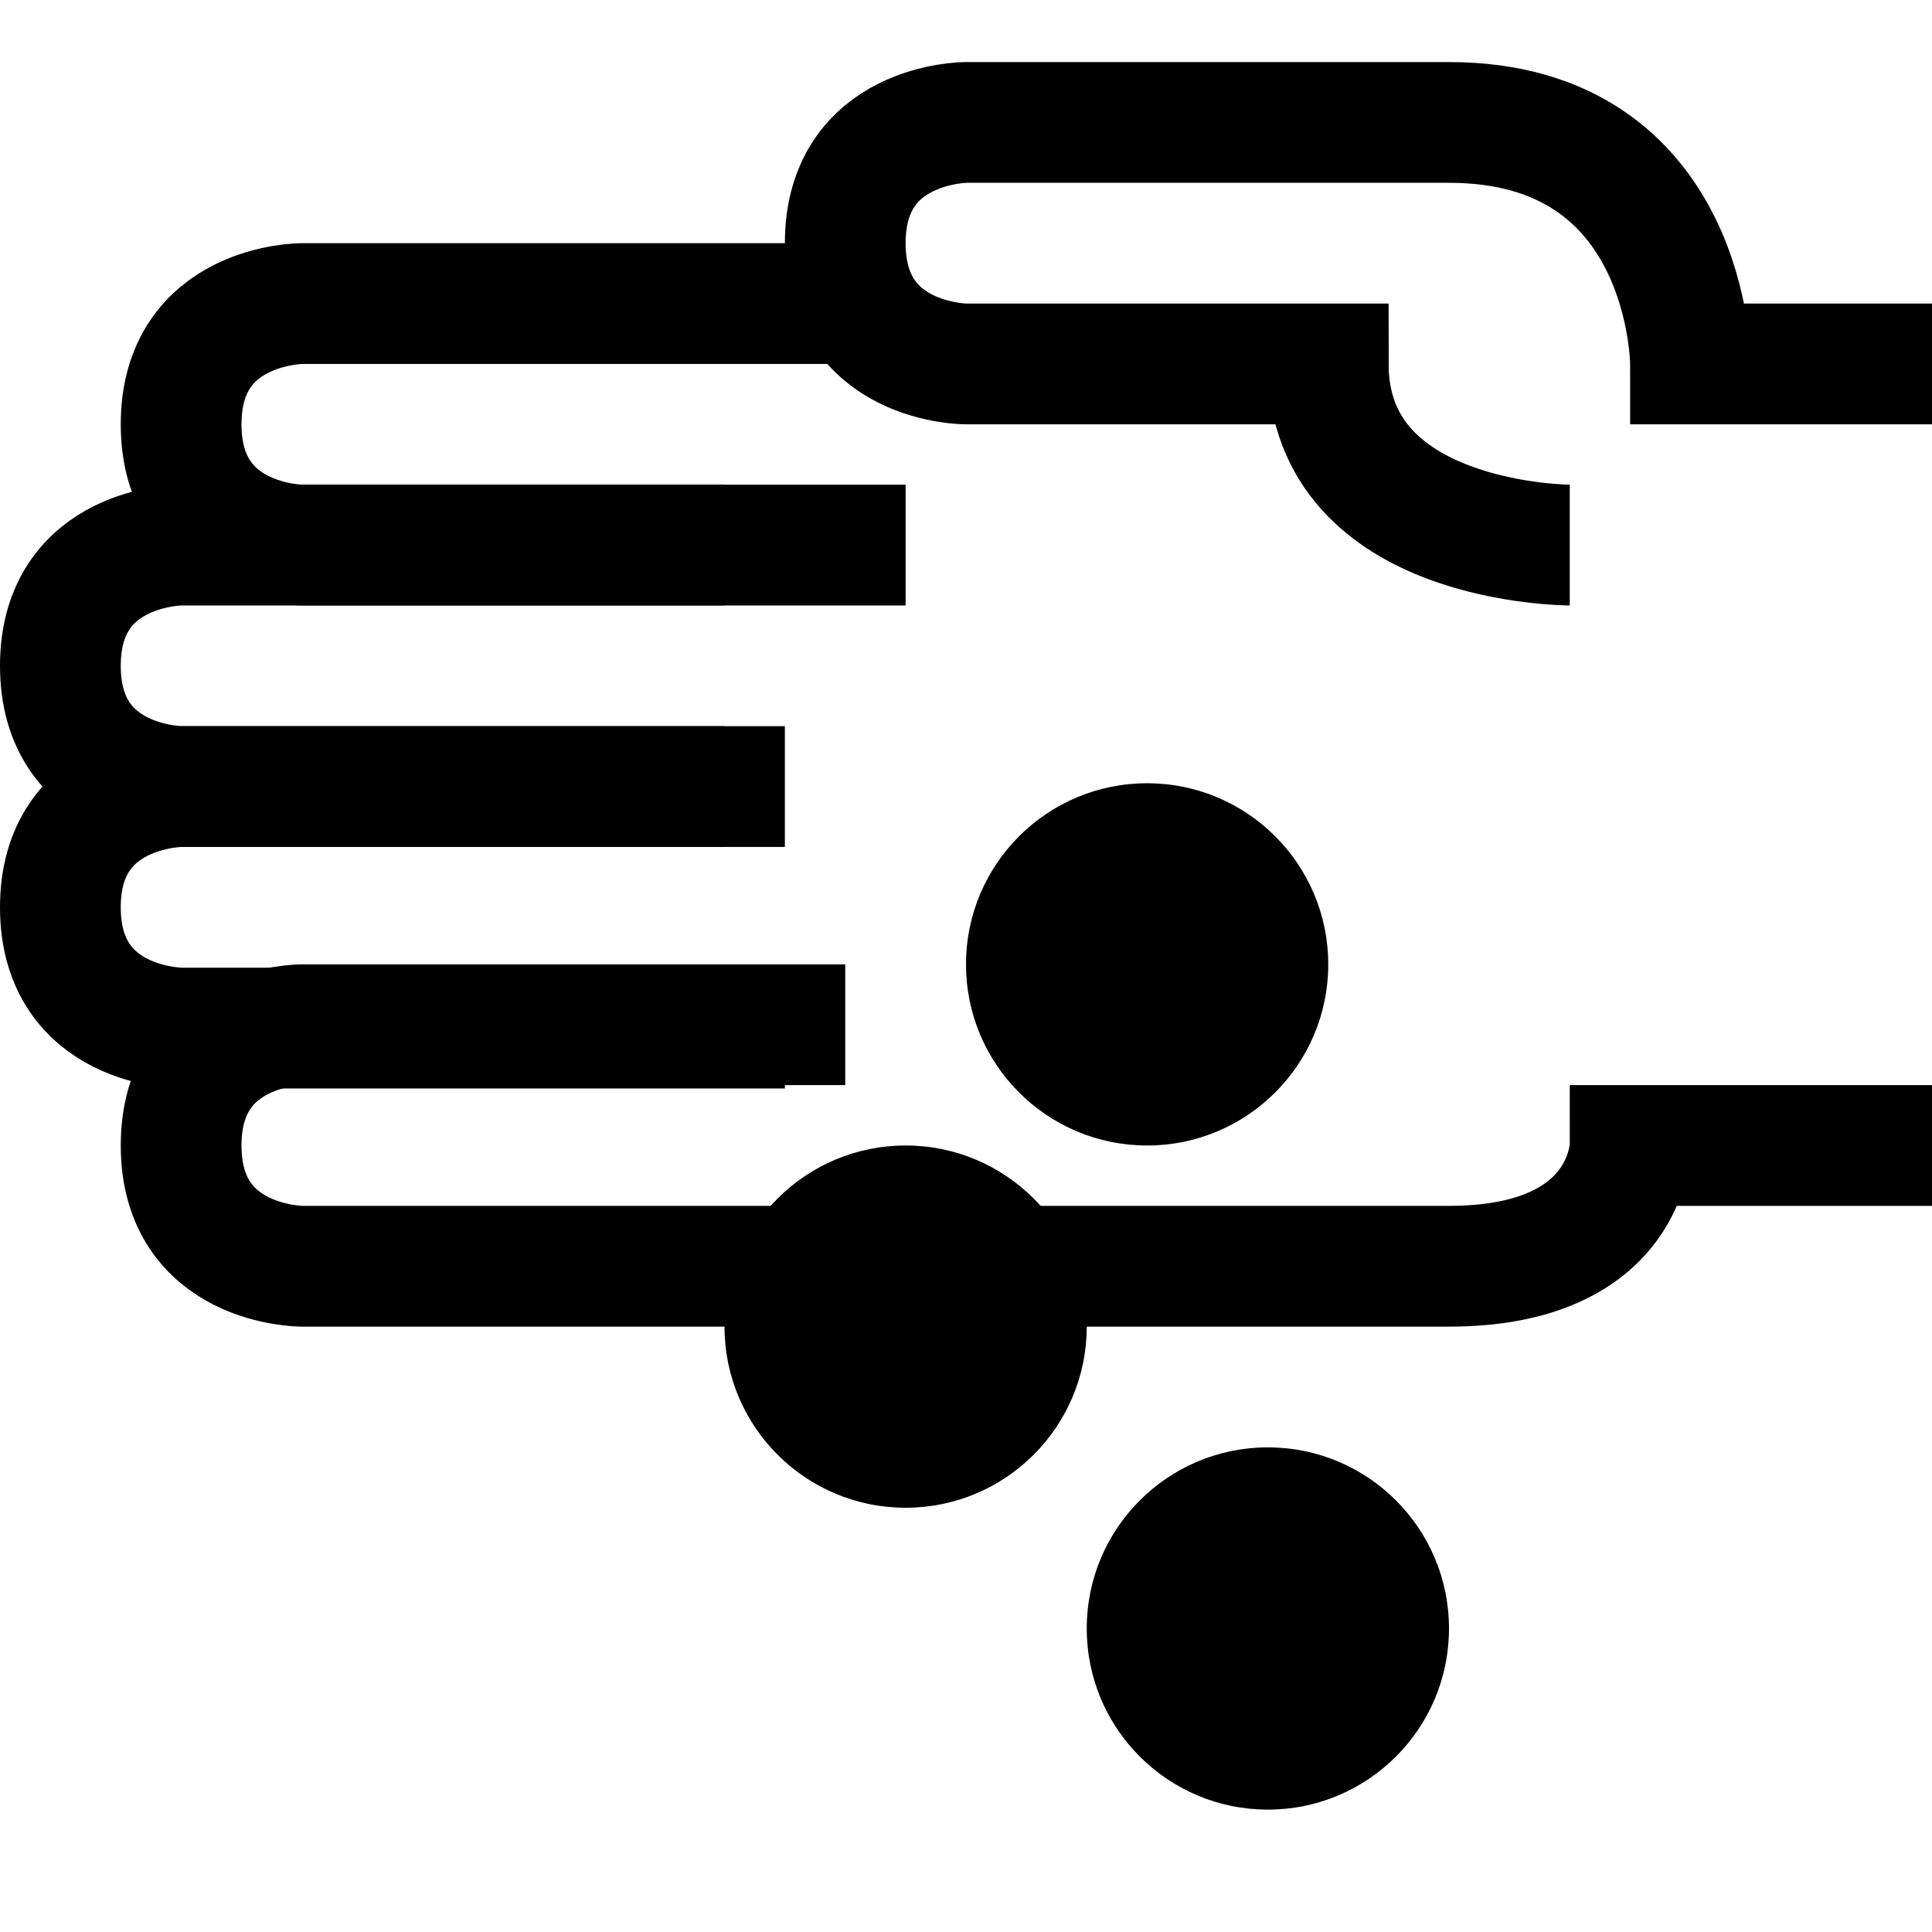 <svg width="32" height="32" xmlns="http://www.w3.org/2000/svg">

 <g>
  <title>background</title>
  <rect fill="none" id="canvas_background" height="402" width="582" y="-1" x="-1"/>
 </g>
 <g>
  <title>Layer 1</title>
  <rect id="svg_1" width="32" height="32" fill="none"/>
  <g id="svg_12">
   <path id="svg_2" stroke-width="2" stroke="#000000" fill="none" d="m32,6.028l-4,0c0,0 0,-4 -4,-4s-8,0 -8,0s-2,0 -2,2s2,2 2,2l6,0c0,3 4,3 4,3"/>
   <path id="svg_3" stroke-width="2" stroke="#000000" fill="none" d="m14,5.028l-9,0c0,0 -2,0 -2,2s2,2 2,2l10,0"/>
   <path id="svg_4" stroke-width="2" stroke="#000000" fill="none" d="m14,16.973l-9,0c0,0 -2,0 -2,2s2,2 2,2l19,0c3,0 3,-2 3,-2l5,0"/>
   <path id="svg_5" stroke-width="2" stroke="#000000" fill="none" d="m12,9.028l-9,0c0,0 -2,0 -2,2s2,2 2,2l10,0"/>
   <path id="svg_6" stroke-width="2" stroke="#000000" fill="none" d="m12,13.028l-9,0c0,0 -2,0 -2,2s2,2 2,2l10,0"/>
   <circle id="svg_7" r="3" cy="15.973" cx="19"/>
   <circle id="svg_8" r="3" cy="21.973" cx="15"/>
   <circle id="svg_9" r="3" cy="26.973" cx="21"/>
  </g>
 </g>
</svg>